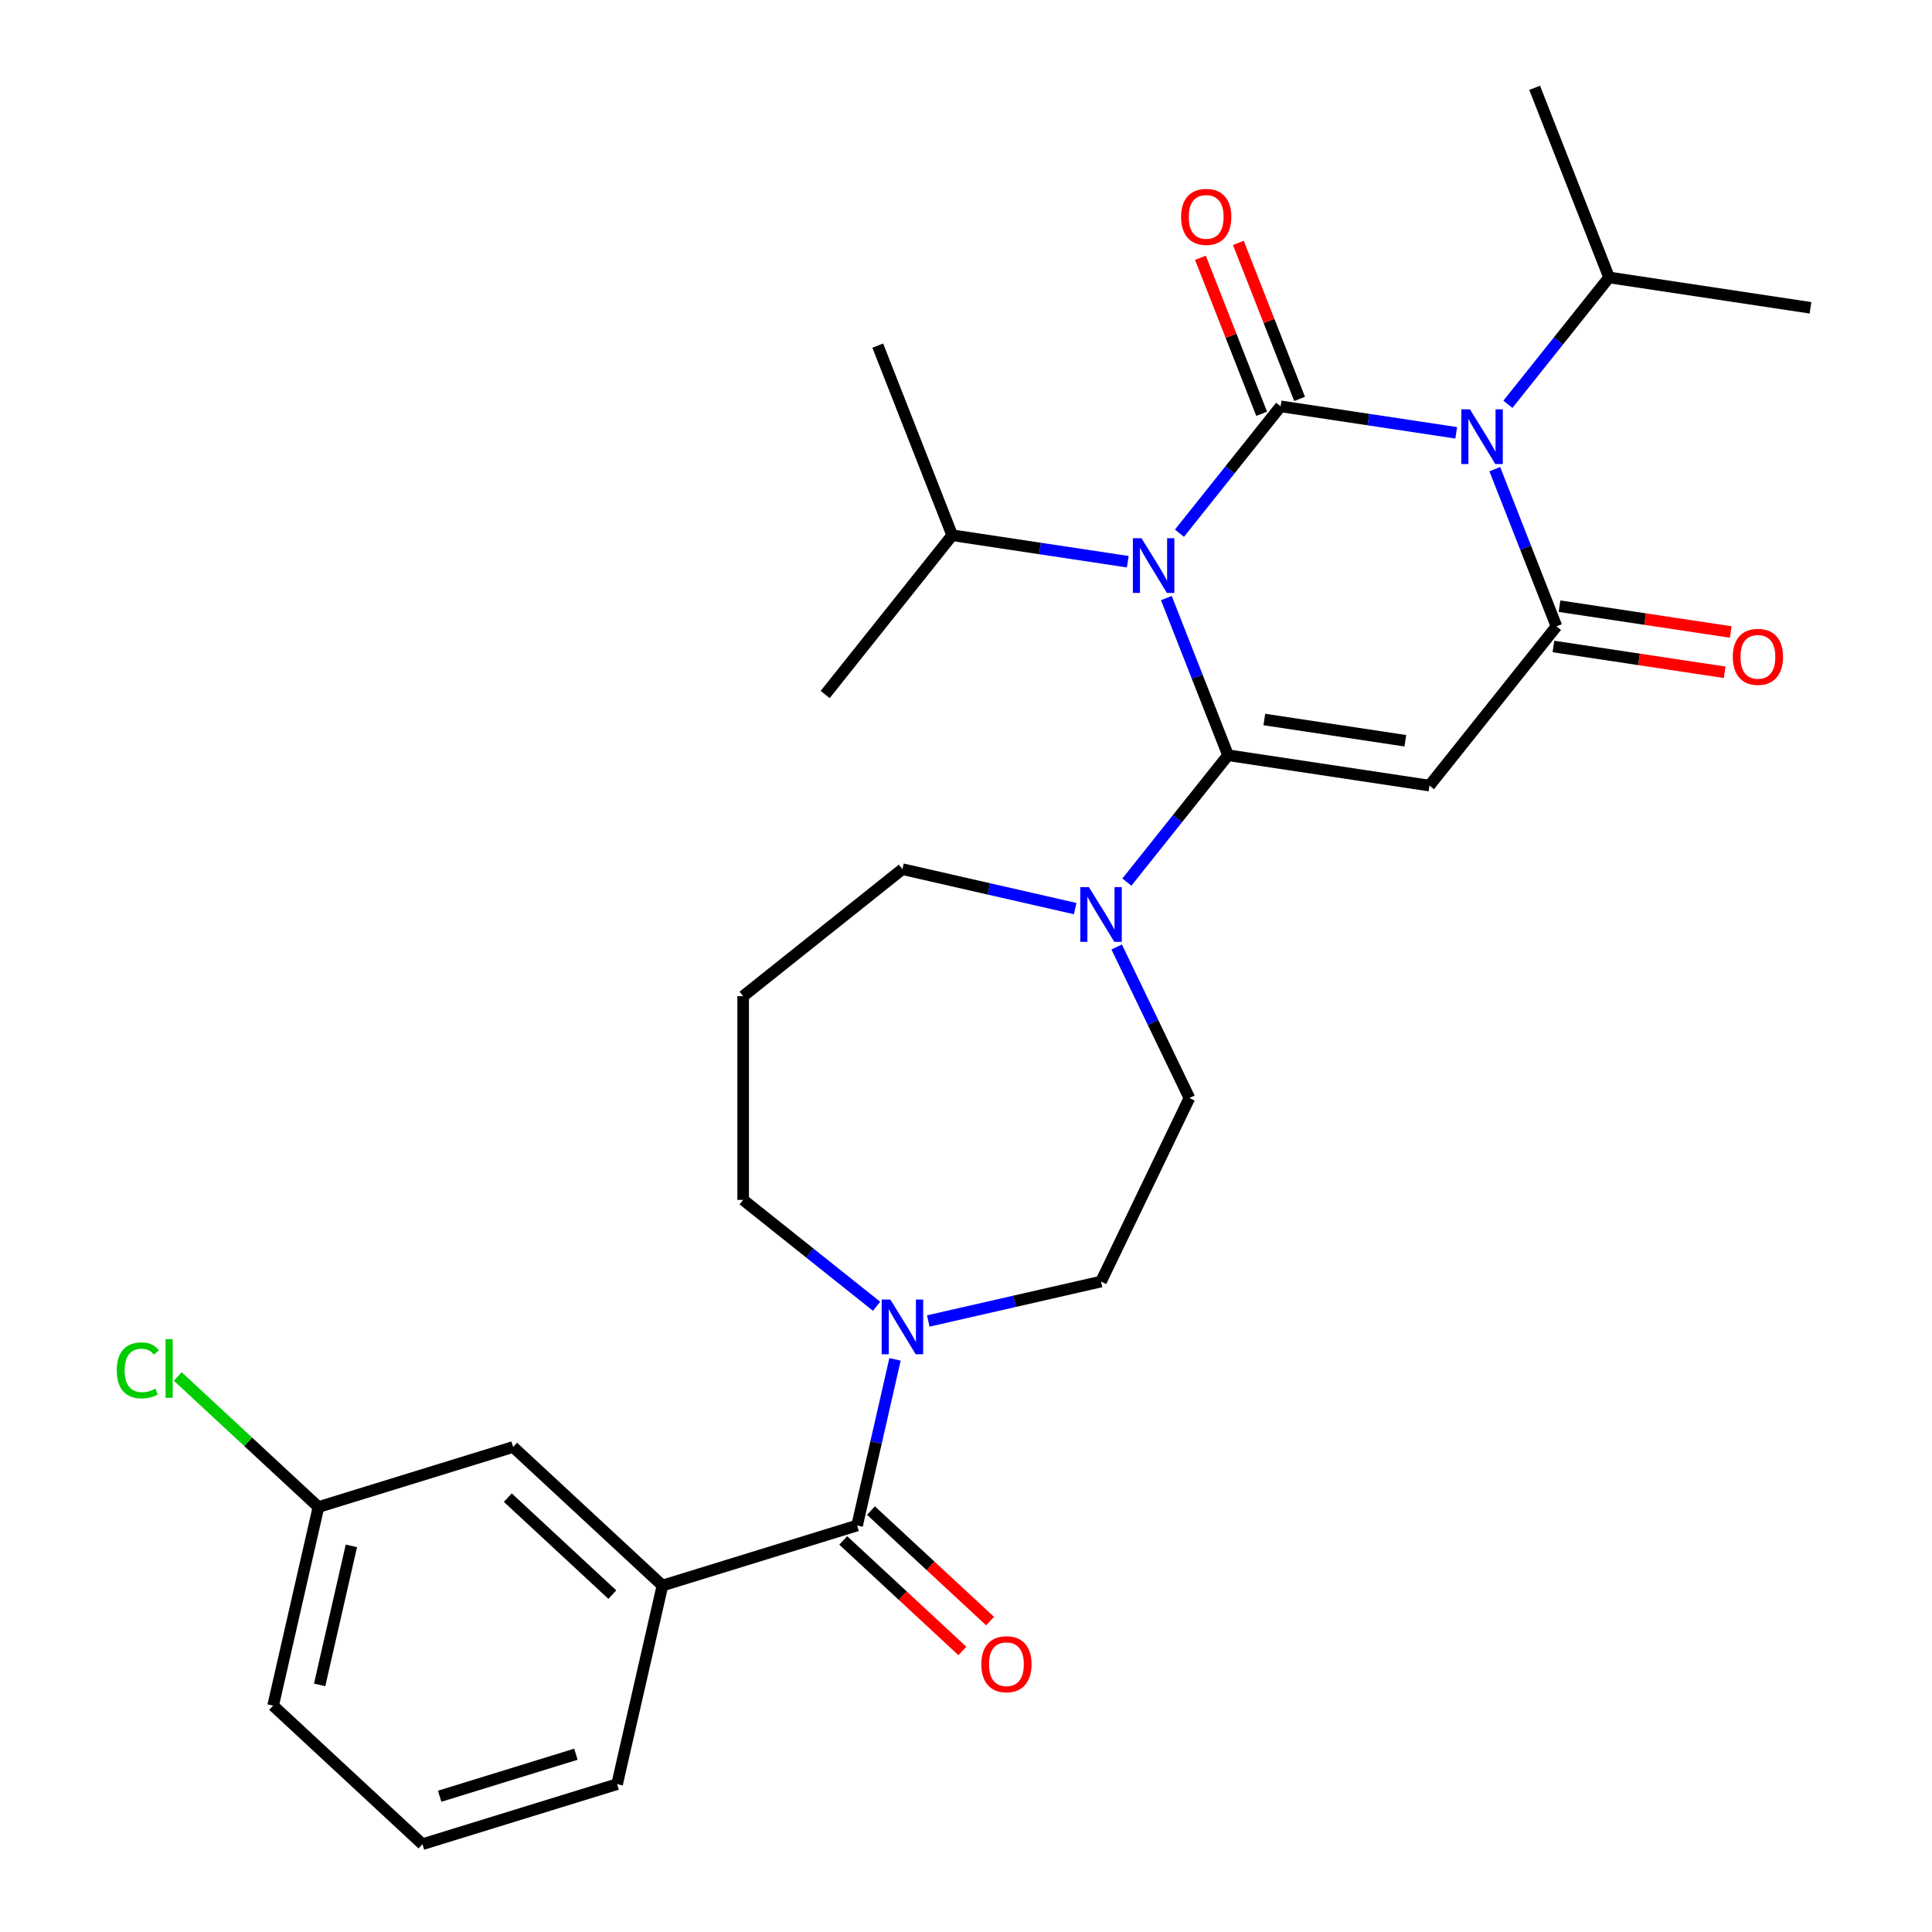 <?xml version='1.0' encoding='iso-8859-1'?>
<svg version='1.1' baseProfile='full'
              xmlns='http://www.w3.org/2000/svg'
                      xmlns:rdkit='http://www.rdkit.org/xml'
                      xmlns:xlink='http://www.w3.org/1999/xlink'
                  xml:space='preserve'
width='1000px' height='1000px' viewBox='0 0 1000 1000'>
<!-- END OF HEADER -->
<rect style='opacity:1.0;fill:#FFFFFF;stroke:none' width='1000' height='1000' x='0' y='0'> </rect>
<path class='bond-0' d='M 610.486,275.986 L 636.668,243.155' style='fill:none;fill-rule:evenodd;stroke:#0000FF;stroke-width:6px;stroke-linecap:butt;stroke-linejoin:miter;stroke-opacity:1' />
<path class='bond-0' d='M 636.668,243.155 L 662.85,210.324' style='fill:none;fill-rule:evenodd;stroke:#000000;stroke-width:6px;stroke-linecap:butt;stroke-linejoin:miter;stroke-opacity:1' />
<path class='bond-1' d='M 603.702,309.555 L 619.667,350.232' style='fill:none;fill-rule:evenodd;stroke:#0000FF;stroke-width:6px;stroke-linecap:butt;stroke-linejoin:miter;stroke-opacity:1' />
<path class='bond-1' d='M 619.667,350.232 L 635.631,390.909' style='fill:none;fill-rule:evenodd;stroke:#000000;stroke-width:6px;stroke-linecap:butt;stroke-linejoin:miter;stroke-opacity:1' />
<path class='bond-11' d='M 583.734,290.743 L 538.292,283.894' style='fill:none;fill-rule:evenodd;stroke:#0000FF;stroke-width:6px;stroke-linecap:butt;stroke-linejoin:miter;stroke-opacity:1' />
<path class='bond-11' d='M 538.292,283.894 L 492.85,277.045' style='fill:none;fill-rule:evenodd;stroke:#000000;stroke-width:6px;stroke-linecap:butt;stroke-linejoin:miter;stroke-opacity:1' />
<path class='bond-2' d='M 662.85,210.324 L 708.292,217.174' style='fill:none;fill-rule:evenodd;stroke:#000000;stroke-width:6px;stroke-linecap:butt;stroke-linejoin:miter;stroke-opacity:1' />
<path class='bond-2' d='M 708.292,217.174 L 753.735,224.023' style='fill:none;fill-rule:evenodd;stroke:#0000FF;stroke-width:6px;stroke-linecap:butt;stroke-linejoin:miter;stroke-opacity:1' />
<path class='bond-9' d='M 672.665,206.472 L 656.818,166.095' style='fill:none;fill-rule:evenodd;stroke:#000000;stroke-width:6px;stroke-linecap:butt;stroke-linejoin:miter;stroke-opacity:1' />
<path class='bond-9' d='M 656.818,166.095 L 640.972,125.719' style='fill:none;fill-rule:evenodd;stroke:#FF0000;stroke-width:6px;stroke-linecap:butt;stroke-linejoin:miter;stroke-opacity:1' />
<path class='bond-9' d='M 653.035,214.176 L 637.188,173.8' style='fill:none;fill-rule:evenodd;stroke:#000000;stroke-width:6px;stroke-linecap:butt;stroke-linejoin:miter;stroke-opacity:1' />
<path class='bond-9' d='M 637.188,173.8 L 621.342,133.423' style='fill:none;fill-rule:evenodd;stroke:#FF0000;stroke-width:6px;stroke-linecap:butt;stroke-linejoin:miter;stroke-opacity:1' />
<path class='bond-3' d='M 635.631,390.909 L 739.892,406.624' style='fill:none;fill-rule:evenodd;stroke:#000000;stroke-width:6px;stroke-linecap:butt;stroke-linejoin:miter;stroke-opacity:1' />
<path class='bond-3' d='M 654.413,372.414 L 727.396,383.414' style='fill:none;fill-rule:evenodd;stroke:#000000;stroke-width:6px;stroke-linecap:butt;stroke-linejoin:miter;stroke-opacity:1' />
<path class='bond-5' d='M 635.631,390.909 L 609.45,423.74' style='fill:none;fill-rule:evenodd;stroke:#000000;stroke-width:6px;stroke-linecap:butt;stroke-linejoin:miter;stroke-opacity:1' />
<path class='bond-5' d='M 609.45,423.74 L 583.268,456.571' style='fill:none;fill-rule:evenodd;stroke:#0000FF;stroke-width:6px;stroke-linecap:butt;stroke-linejoin:miter;stroke-opacity:1' />
<path class='bond-12' d='M 780.487,209.266 L 806.668,176.435' style='fill:none;fill-rule:evenodd;stroke:#0000FF;stroke-width:6px;stroke-linecap:butt;stroke-linejoin:miter;stroke-opacity:1' />
<path class='bond-12' d='M 806.668,176.435 L 832.85,143.604' style='fill:none;fill-rule:evenodd;stroke:#000000;stroke-width:6px;stroke-linecap:butt;stroke-linejoin:miter;stroke-opacity:1' />
<path class='bond-29' d='M 773.703,242.835 L 789.667,283.512' style='fill:none;fill-rule:evenodd;stroke:#0000FF;stroke-width:6px;stroke-linecap:butt;stroke-linejoin:miter;stroke-opacity:1' />
<path class='bond-29' d='M 789.667,283.512 L 805.632,324.189' style='fill:none;fill-rule:evenodd;stroke:#000000;stroke-width:6px;stroke-linecap:butt;stroke-linejoin:miter;stroke-opacity:1' />
<path class='bond-4' d='M 739.892,406.624 L 805.632,324.189' style='fill:none;fill-rule:evenodd;stroke:#000000;stroke-width:6px;stroke-linecap:butt;stroke-linejoin:miter;stroke-opacity:1' />
<path class='bond-10' d='M 804.06,334.615 L 848.372,341.294' style='fill:none;fill-rule:evenodd;stroke:#000000;stroke-width:6px;stroke-linecap:butt;stroke-linejoin:miter;stroke-opacity:1' />
<path class='bond-10' d='M 848.372,341.294 L 892.685,347.973' style='fill:none;fill-rule:evenodd;stroke:#FF0000;stroke-width:6px;stroke-linecap:butt;stroke-linejoin:miter;stroke-opacity:1' />
<path class='bond-10' d='M 807.203,313.763 L 851.515,320.442' style='fill:none;fill-rule:evenodd;stroke:#000000;stroke-width:6px;stroke-linecap:butt;stroke-linejoin:miter;stroke-opacity:1' />
<path class='bond-10' d='M 851.515,320.442 L 895.828,327.121' style='fill:none;fill-rule:evenodd;stroke:#FF0000;stroke-width:6px;stroke-linecap:butt;stroke-linejoin:miter;stroke-opacity:1' />
<path class='bond-13' d='M 577.98,490.14 L 596.81,529.24' style='fill:none;fill-rule:evenodd;stroke:#0000FF;stroke-width:6px;stroke-linecap:butt;stroke-linejoin:miter;stroke-opacity:1' />
<path class='bond-13' d='M 596.81,529.24 L 615.64,568.34' style='fill:none;fill-rule:evenodd;stroke:#000000;stroke-width:6px;stroke-linecap:butt;stroke-linejoin:miter;stroke-opacity:1' />
<path class='bond-19' d='M 556.516,470.291 L 511.806,460.086' style='fill:none;fill-rule:evenodd;stroke:#0000FF;stroke-width:6px;stroke-linecap:butt;stroke-linejoin:miter;stroke-opacity:1' />
<path class='bond-19' d='M 511.806,460.086 L 467.097,449.882' style='fill:none;fill-rule:evenodd;stroke:#000000;stroke-width:6px;stroke-linecap:butt;stroke-linejoin:miter;stroke-opacity:1' />
<path class='bond-6' d='M 443.635,789.594 L 453.449,746.595' style='fill:none;fill-rule:evenodd;stroke:#000000;stroke-width:6px;stroke-linecap:butt;stroke-linejoin:miter;stroke-opacity:1' />
<path class='bond-6' d='M 453.449,746.595 L 463.263,703.595' style='fill:none;fill-rule:evenodd;stroke:#0000FF;stroke-width:6px;stroke-linecap:butt;stroke-linejoin:miter;stroke-opacity:1' />
<path class='bond-8' d='M 443.635,789.594 L 342.881,820.672' style='fill:none;fill-rule:evenodd;stroke:#000000;stroke-width:6px;stroke-linecap:butt;stroke-linejoin:miter;stroke-opacity:1' />
<path class='bond-15' d='M 436.463,797.323 L 467.291,825.927' style='fill:none;fill-rule:evenodd;stroke:#000000;stroke-width:6px;stroke-linecap:butt;stroke-linejoin:miter;stroke-opacity:1' />
<path class='bond-15' d='M 467.291,825.927 L 498.119,854.531' style='fill:none;fill-rule:evenodd;stroke:#FF0000;stroke-width:6px;stroke-linecap:butt;stroke-linejoin:miter;stroke-opacity:1' />
<path class='bond-15' d='M 450.806,781.865 L 481.634,810.469' style='fill:none;fill-rule:evenodd;stroke:#000000;stroke-width:6px;stroke-linecap:butt;stroke-linejoin:miter;stroke-opacity:1' />
<path class='bond-15' d='M 481.634,810.469 L 512.462,839.073' style='fill:none;fill-rule:evenodd;stroke:#FF0000;stroke-width:6px;stroke-linecap:butt;stroke-linejoin:miter;stroke-opacity:1' />
<path class='bond-7' d='M 480.473,683.746 L 525.182,673.542' style='fill:none;fill-rule:evenodd;stroke:#0000FF;stroke-width:6px;stroke-linecap:butt;stroke-linejoin:miter;stroke-opacity:1' />
<path class='bond-7' d='M 525.182,673.542 L 569.892,663.337' style='fill:none;fill-rule:evenodd;stroke:#000000;stroke-width:6px;stroke-linecap:butt;stroke-linejoin:miter;stroke-opacity:1' />
<path class='bond-30' d='M 453.721,676.132 L 419.192,648.596' style='fill:none;fill-rule:evenodd;stroke:#0000FF;stroke-width:6px;stroke-linecap:butt;stroke-linejoin:miter;stroke-opacity:1' />
<path class='bond-30' d='M 419.192,648.596 L 384.662,621.06' style='fill:none;fill-rule:evenodd;stroke:#000000;stroke-width:6px;stroke-linecap:butt;stroke-linejoin:miter;stroke-opacity:1' />
<path class='bond-16' d='M 342.881,820.672 L 265.589,748.956' style='fill:none;fill-rule:evenodd;stroke:#000000;stroke-width:6px;stroke-linecap:butt;stroke-linejoin:miter;stroke-opacity:1' />
<path class='bond-16' d='M 316.944,825.373 L 262.84,775.172' style='fill:none;fill-rule:evenodd;stroke:#000000;stroke-width:6px;stroke-linecap:butt;stroke-linejoin:miter;stroke-opacity:1' />
<path class='bond-22' d='M 342.881,820.672 L 319.419,923.467' style='fill:none;fill-rule:evenodd;stroke:#000000;stroke-width:6px;stroke-linecap:butt;stroke-linejoin:miter;stroke-opacity:1' />
<path class='bond-25' d='M 492.85,277.045 L 454.329,178.895' style='fill:none;fill-rule:evenodd;stroke:#000000;stroke-width:6px;stroke-linecap:butt;stroke-linejoin:miter;stroke-opacity:1' />
<path class='bond-26' d='M 492.85,277.045 L 427.11,359.479' style='fill:none;fill-rule:evenodd;stroke:#000000;stroke-width:6px;stroke-linecap:butt;stroke-linejoin:miter;stroke-opacity:1' />
<path class='bond-27' d='M 832.85,143.604 L 937.111,159.319' style='fill:none;fill-rule:evenodd;stroke:#000000;stroke-width:6px;stroke-linecap:butt;stroke-linejoin:miter;stroke-opacity:1' />
<path class='bond-28' d='M 832.85,143.604 L 794.329,45.455' style='fill:none;fill-rule:evenodd;stroke:#000000;stroke-width:6px;stroke-linecap:butt;stroke-linejoin:miter;stroke-opacity:1' />
<path class='bond-14' d='M 615.64,568.34 L 569.892,663.337' style='fill:none;fill-rule:evenodd;stroke:#000000;stroke-width:6px;stroke-linecap:butt;stroke-linejoin:miter;stroke-opacity:1' />
<path class='bond-18' d='M 265.589,748.956 L 164.835,780.035' style='fill:none;fill-rule:evenodd;stroke:#000000;stroke-width:6px;stroke-linecap:butt;stroke-linejoin:miter;stroke-opacity:1' />
<path class='bond-17' d='M 384.662,515.621 L 467.097,449.882' style='fill:none;fill-rule:evenodd;stroke:#000000;stroke-width:6px;stroke-linecap:butt;stroke-linejoin:miter;stroke-opacity:1' />
<path class='bond-20' d='M 384.662,515.621 L 384.662,621.06' style='fill:none;fill-rule:evenodd;stroke:#000000;stroke-width:6px;stroke-linecap:butt;stroke-linejoin:miter;stroke-opacity:1' />
<path class='bond-21' d='M 164.835,780.035 L 128.427,746.253' style='fill:none;fill-rule:evenodd;stroke:#000000;stroke-width:6px;stroke-linecap:butt;stroke-linejoin:miter;stroke-opacity:1' />
<path class='bond-21' d='M 128.427,746.253 L 92.02,712.471' style='fill:none;fill-rule:evenodd;stroke:#00CC00;stroke-width:6px;stroke-linecap:butt;stroke-linejoin:miter;stroke-opacity:1' />
<path class='bond-31' d='M 164.835,780.035 L 141.373,882.829' style='fill:none;fill-rule:evenodd;stroke:#000000;stroke-width:6px;stroke-linecap:butt;stroke-linejoin:miter;stroke-opacity:1' />
<path class='bond-31' d='M 181.875,800.146 L 165.451,872.102' style='fill:none;fill-rule:evenodd;stroke:#000000;stroke-width:6px;stroke-linecap:butt;stroke-linejoin:miter;stroke-opacity:1' />
<path class='bond-23' d='M 319.419,923.467 L 218.665,954.545' style='fill:none;fill-rule:evenodd;stroke:#000000;stroke-width:6px;stroke-linecap:butt;stroke-linejoin:miter;stroke-opacity:1' />
<path class='bond-23' d='M 298.09,907.978 L 227.562,929.733' style='fill:none;fill-rule:evenodd;stroke:#000000;stroke-width:6px;stroke-linecap:butt;stroke-linejoin:miter;stroke-opacity:1' />
<path class='bond-24' d='M 218.665,954.545 L 141.373,882.829' style='fill:none;fill-rule:evenodd;stroke:#000000;stroke-width:6px;stroke-linecap:butt;stroke-linejoin:miter;stroke-opacity:1' />
<path  class='atom-0' d='M 590.85 278.599
L 600.13 293.599
Q 601.05 295.079, 602.53 297.759
Q 604.01 300.439, 604.09 300.599
L 604.09 278.599
L 607.85 278.599
L 607.85 306.919
L 603.97 306.919
L 594.01 290.519
Q 592.85 288.599, 591.61 286.399
Q 590.41 284.199, 590.05 283.519
L 590.05 306.919
L 586.37 306.919
L 586.37 278.599
L 590.85 278.599
' fill='#0000FF'/>
<path  class='atom-3' d='M 760.851 211.879
L 770.131 226.879
Q 771.051 228.359, 772.531 231.039
Q 774.011 233.719, 774.091 233.879
L 774.091 211.879
L 777.851 211.879
L 777.851 240.199
L 773.971 240.199
L 764.011 223.799
Q 762.851 221.879, 761.611 219.679
Q 760.411 217.479, 760.051 216.799
L 760.051 240.199
L 756.371 240.199
L 756.371 211.879
L 760.851 211.879
' fill='#0000FF'/>
<path  class='atom-6' d='M 563.632 459.184
L 572.912 474.184
Q 573.832 475.664, 575.312 478.344
Q 576.792 481.024, 576.872 481.184
L 576.872 459.184
L 580.632 459.184
L 580.632 487.504
L 576.752 487.504
L 566.792 471.104
Q 565.632 469.184, 564.392 466.984
Q 563.192 464.784, 562.832 464.104
L 562.832 487.504
L 559.152 487.504
L 559.152 459.184
L 563.632 459.184
' fill='#0000FF'/>
<path  class='atom-8' d='M 460.837 672.639
L 470.117 687.639
Q 471.037 689.119, 472.517 691.799
Q 473.997 694.479, 474.077 694.639
L 474.077 672.639
L 477.837 672.639
L 477.837 700.959
L 473.957 700.959
L 463.997 684.559
Q 462.837 682.639, 461.597 680.439
Q 460.397 678.239, 460.037 677.559
L 460.037 700.959
L 456.357 700.959
L 456.357 672.639
L 460.837 672.639
' fill='#0000FF'/>
<path  class='atom-10' d='M 611.329 112.255
Q 611.329 105.455, 614.689 101.655
Q 618.049 97.855, 624.329 97.855
Q 630.609 97.855, 633.969 101.655
Q 637.329 105.455, 637.329 112.255
Q 637.329 119.135, 633.929 123.055
Q 630.529 126.935, 624.329 126.935
Q 618.089 126.935, 614.689 123.055
Q 611.329 119.175, 611.329 112.255
M 624.329 123.735
Q 628.649 123.735, 630.969 120.855
Q 633.329 117.935, 633.329 112.255
Q 633.329 106.695, 630.969 103.895
Q 628.649 101.055, 624.329 101.055
Q 620.009 101.055, 617.649 103.855
Q 615.329 106.655, 615.329 112.255
Q 615.329 117.975, 617.649 120.855
Q 620.009 123.735, 624.329 123.735
' fill='#FF0000'/>
<path  class='atom-11' d='M 896.892 339.984
Q 896.892 333.184, 900.252 329.384
Q 903.612 325.584, 909.892 325.584
Q 916.172 325.584, 919.532 329.384
Q 922.892 333.184, 922.892 339.984
Q 922.892 346.864, 919.492 350.784
Q 916.092 354.664, 909.892 354.664
Q 903.652 354.664, 900.252 350.784
Q 896.892 346.904, 896.892 339.984
M 909.892 351.464
Q 914.212 351.464, 916.532 348.584
Q 918.892 345.664, 918.892 339.984
Q 918.892 334.424, 916.532 331.624
Q 914.212 328.784, 909.892 328.784
Q 905.572 328.784, 903.212 331.584
Q 900.892 334.384, 900.892 339.984
Q 900.892 345.704, 903.212 348.584
Q 905.572 351.464, 909.892 351.464
' fill='#FF0000'/>
<path  class='atom-16' d='M 507.927 861.39
Q 507.927 854.59, 511.287 850.79
Q 514.647 846.99, 520.927 846.99
Q 527.207 846.99, 530.567 850.79
Q 533.927 854.59, 533.927 861.39
Q 533.927 868.27, 530.527 872.19
Q 527.127 876.07, 520.927 876.07
Q 514.687 876.07, 511.287 872.19
Q 507.927 868.31, 507.927 861.39
M 520.927 872.87
Q 525.247 872.87, 527.567 869.99
Q 529.927 867.07, 529.927 861.39
Q 529.927 855.83, 527.567 853.03
Q 525.247 850.19, 520.927 850.19
Q 516.607 850.19, 514.247 852.99
Q 511.927 855.79, 511.927 861.39
Q 511.927 867.11, 514.247 869.99
Q 516.607 872.87, 520.927 872.87
' fill='#FF0000'/>
<path  class='atom-22' d='M 60.424 709.298
Q 60.424 702.258, 63.704 698.578
Q 67.024 694.858, 73.304 694.858
Q 79.144 694.858, 82.264 698.978
L 79.624 701.138
Q 77.344 698.138, 73.304 698.138
Q 69.024 698.138, 66.744 701.018
Q 64.504 703.858, 64.504 709.298
Q 64.504 714.898, 66.824 717.778
Q 69.184 720.658, 73.744 720.658
Q 76.864 720.658, 80.504 718.778
L 81.624 721.778
Q 80.144 722.738, 77.904 723.298
Q 75.664 723.858, 73.184 723.858
Q 67.024 723.858, 63.704 720.098
Q 60.424 716.338, 60.424 709.298
' fill='#00CC00'/>
<path  class='atom-22' d='M 85.704 693.138
L 89.384 693.138
L 89.384 723.498
L 85.704 723.498
L 85.704 693.138
' fill='#00CC00'/>
</svg>

